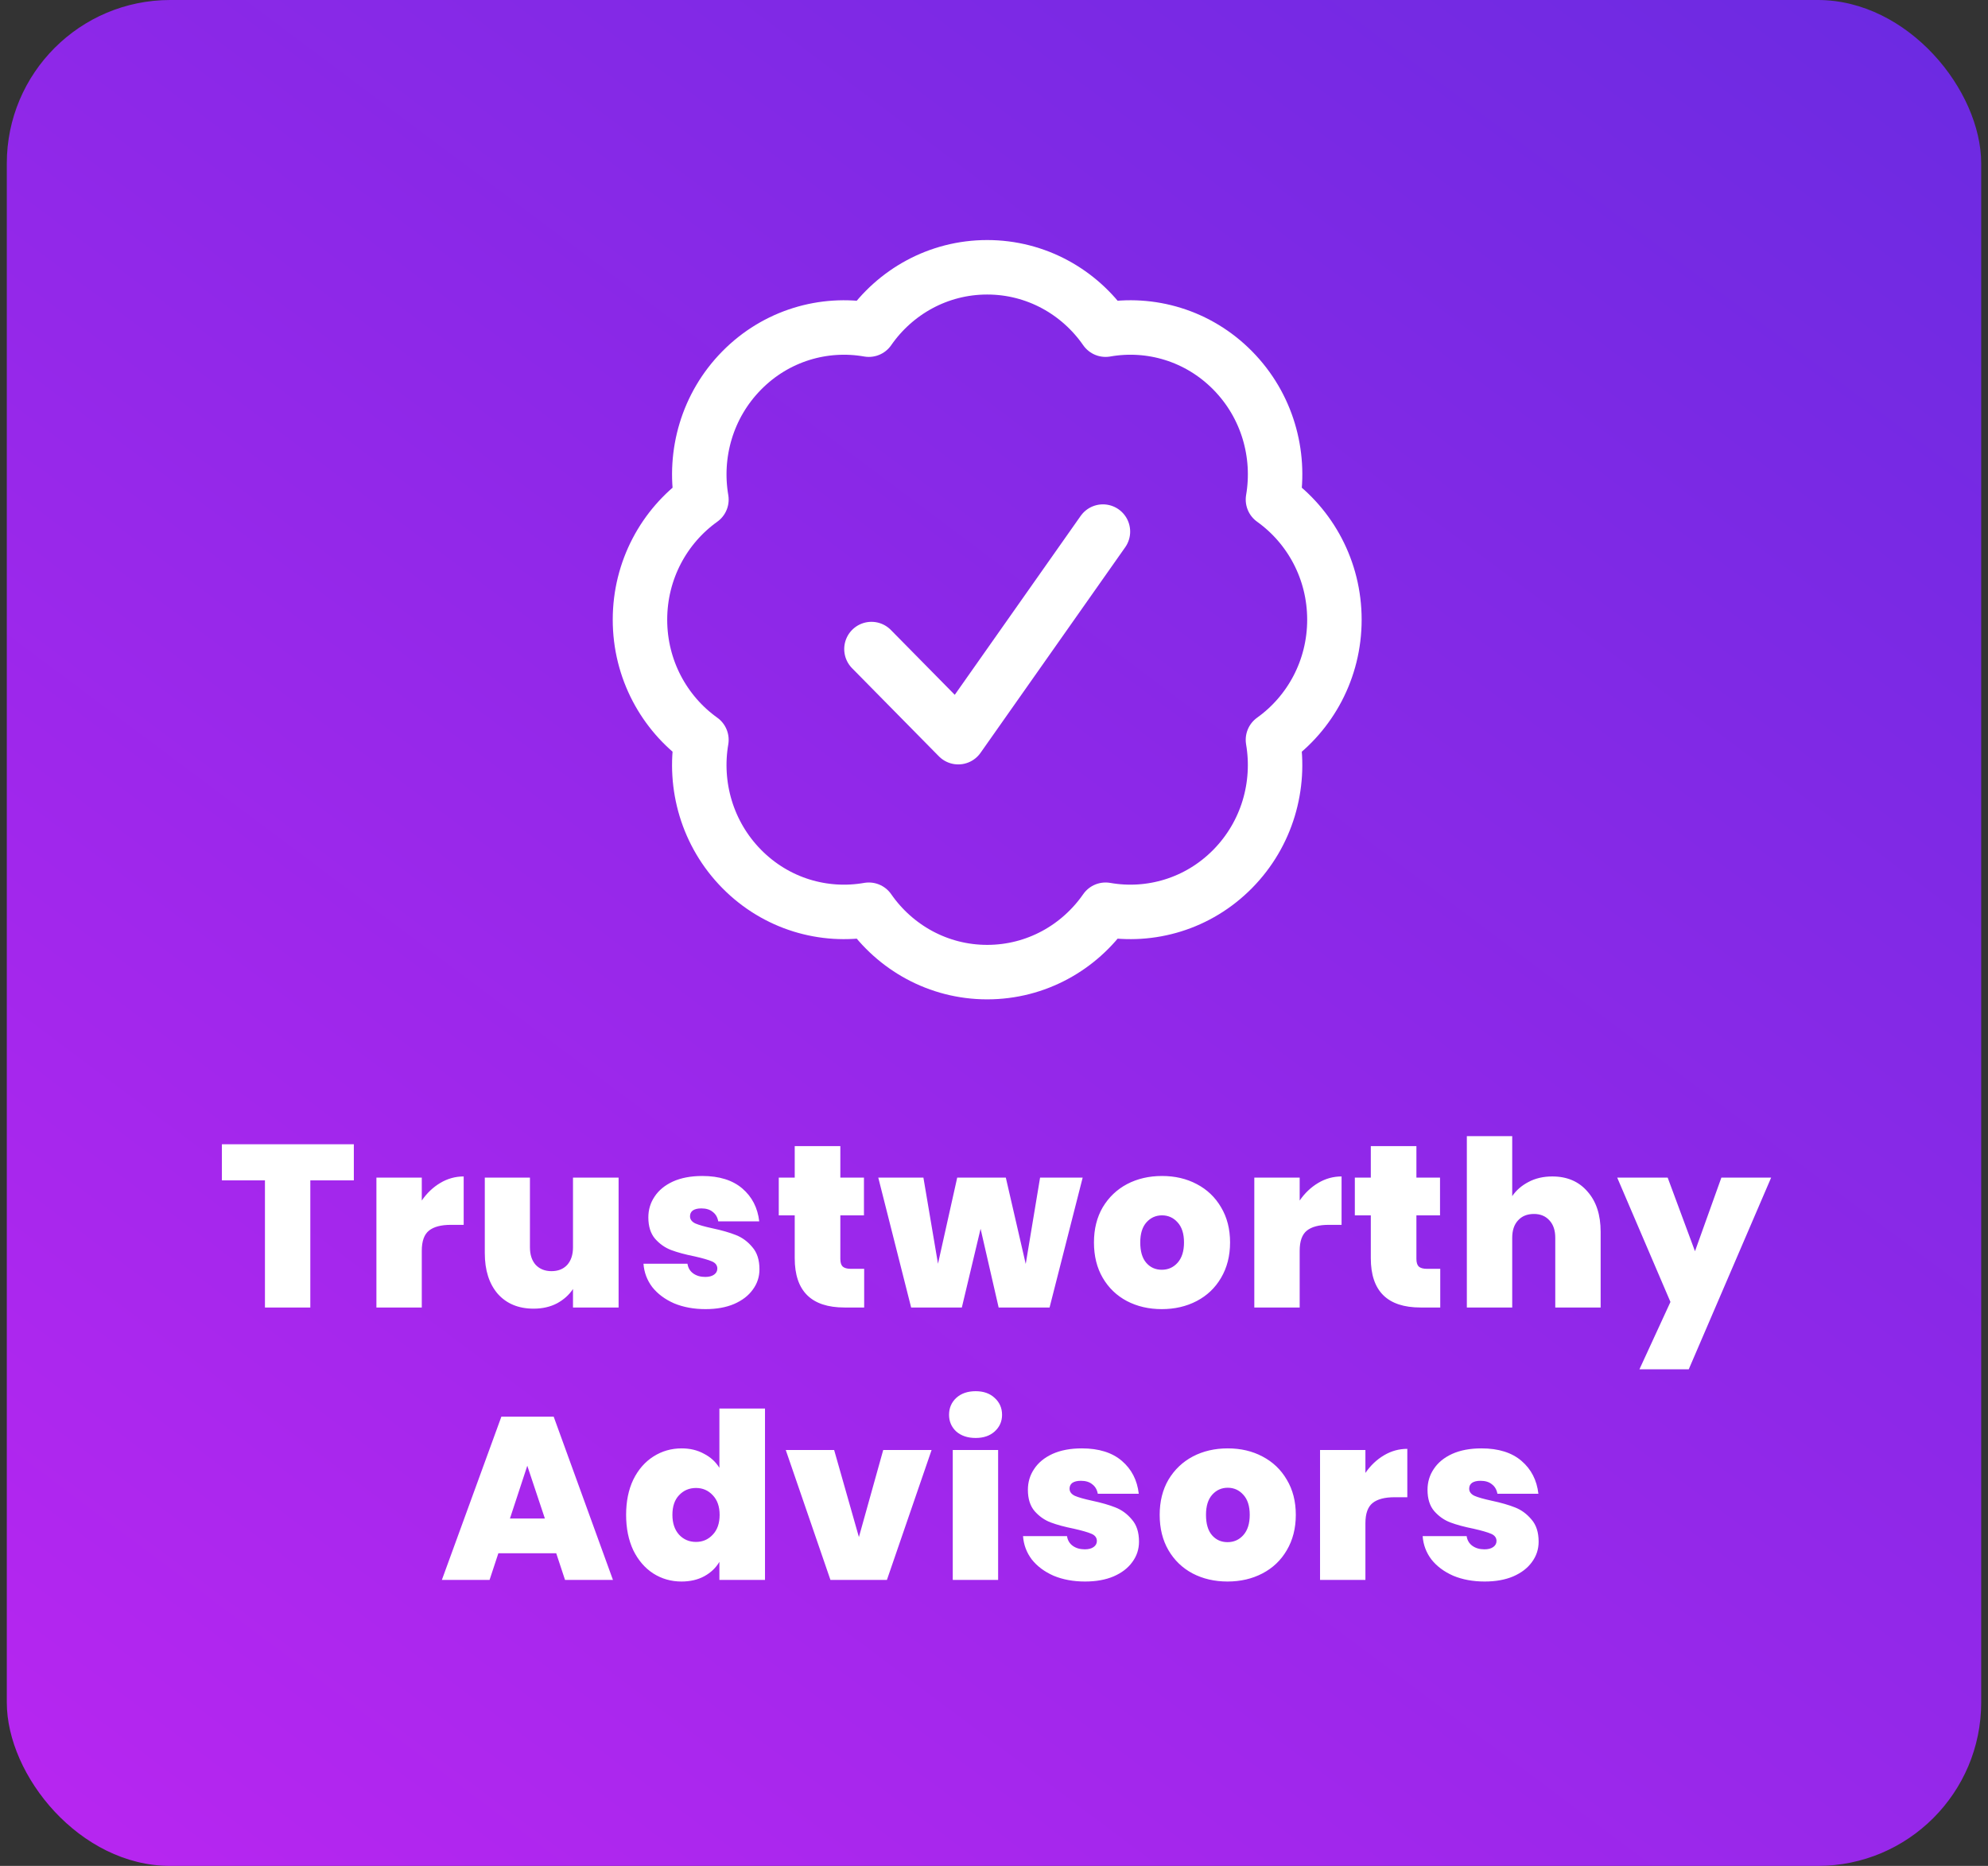 <svg width="146" height="137" viewBox="0 0 146 137" fill="none" xmlns="http://www.w3.org/2000/svg">
<rect x="0" y="0" width="146" height="137" fill="#333333" stroke="none"/>
<rect x="0.5" width="145" height="137" rx="12" fill="url(#paint0_linear_323_6110)"/>
<path d="M64 47.656L70.375 54.125L81 39.031M98 45.5C98 49.146 96.216 52.37 93.486 54.321C94.056 57.66 93.071 61.218 90.531 63.796C87.99 66.374 84.483 67.374 81.193 66.795C79.27 69.565 76.093 71.375 72.5 71.375C68.907 71.375 65.73 69.565 63.807 66.795C60.517 67.375 57.009 66.375 54.468 63.797C51.927 61.218 50.942 57.659 51.513 54.32C48.783 52.369 47 49.146 47 45.5C47 41.854 48.783 38.631 51.513 36.68C50.943 33.341 51.928 29.782 54.468 27.204C57.009 24.625 60.517 23.626 63.807 24.205C65.73 21.435 68.907 19.625 72.5 19.625C76.093 19.625 79.27 21.435 81.193 24.205C84.483 23.625 87.991 24.625 90.532 27.203C93.073 29.782 94.058 33.341 93.487 36.68C96.217 38.631 98 41.854 98 45.5Z" stroke="white" stroke-width="4" stroke-linecap="round" stroke-linejoin="round"/>
<path d="M25.986 84.015V86.667H22.79V96H19.458V86.667H16.296V84.015H25.986ZM30.976 88.146C31.35 87.602 31.803 87.171 32.336 86.854C32.868 86.537 33.441 86.378 34.053 86.378V89.931H33.118C32.392 89.931 31.854 90.073 31.503 90.356C31.151 90.639 30.976 91.132 30.976 91.835V96H27.644V86.463H30.976V88.146ZM45.43 86.463V96H42.081V94.64C41.798 95.071 41.407 95.422 40.908 95.694C40.409 95.955 39.837 96.085 39.191 96.085C38.08 96.085 37.202 95.722 36.556 94.997C35.921 94.26 35.604 93.263 35.604 92.005V86.463H38.919V91.58C38.919 92.124 39.061 92.555 39.344 92.872C39.639 93.178 40.024 93.331 40.5 93.331C40.987 93.331 41.373 93.178 41.656 92.872C41.939 92.555 42.081 92.124 42.081 91.58V86.463H45.43ZM51.814 96.119C50.953 96.119 50.182 95.977 49.502 95.694C48.834 95.399 48.301 95.003 47.904 94.504C47.519 93.994 47.304 93.422 47.258 92.787H50.488C50.534 93.093 50.675 93.331 50.913 93.501C51.151 93.671 51.446 93.756 51.797 93.756C52.069 93.756 52.285 93.699 52.443 93.586C52.602 93.473 52.681 93.325 52.681 93.144C52.681 92.906 52.551 92.73 52.29 92.617C52.03 92.504 51.599 92.379 50.998 92.243C50.318 92.107 49.752 91.954 49.298 91.784C48.845 91.614 48.448 91.336 48.108 90.951C47.78 90.566 47.615 90.044 47.615 89.387C47.615 88.82 47.768 88.31 48.074 87.857C48.38 87.392 48.828 87.024 49.417 86.752C50.018 86.48 50.738 86.344 51.576 86.344C52.823 86.344 53.803 86.65 54.517 87.262C55.231 87.874 55.645 88.679 55.758 89.676H52.749C52.693 89.37 52.557 89.138 52.341 88.979C52.137 88.809 51.86 88.724 51.508 88.724C51.236 88.724 51.027 88.775 50.879 88.877C50.743 88.979 50.675 89.121 50.675 89.302C50.675 89.529 50.806 89.704 51.066 89.829C51.327 89.942 51.746 90.061 52.324 90.186C53.016 90.333 53.588 90.498 54.041 90.679C54.506 90.86 54.908 91.155 55.248 91.563C55.6 91.96 55.775 92.504 55.775 93.195C55.775 93.75 55.611 94.249 55.282 94.691C54.965 95.133 54.506 95.484 53.905 95.745C53.316 95.994 52.619 96.119 51.814 96.119ZM63.465 93.161V96H62.02C59.584 96 58.365 94.793 58.365 92.379V89.234H57.193V86.463H58.365V84.151H61.715V86.463H63.449V89.234H61.715V92.43C61.715 92.691 61.771 92.878 61.885 92.991C62.009 93.104 62.213 93.161 62.496 93.161H63.465ZM79.512 86.463L77.081 96H73.341L72.015 90.22L70.638 96H66.915L64.501 86.463H67.816L68.887 92.787L70.298 86.463H73.868L75.33 92.804L76.384 86.463H79.512ZM85.322 96.119C84.37 96.119 83.514 95.921 82.755 95.524C82.007 95.127 81.418 94.561 80.987 93.824C80.556 93.087 80.341 92.22 80.341 91.223C80.341 90.237 80.556 89.376 80.987 88.639C81.429 87.902 82.024 87.336 82.772 86.939C83.531 86.542 84.387 86.344 85.339 86.344C86.291 86.344 87.141 86.542 87.889 86.939C88.648 87.336 89.243 87.902 89.674 88.639C90.116 89.376 90.337 90.237 90.337 91.223C90.337 92.209 90.116 93.076 89.674 93.824C89.243 94.561 88.648 95.127 87.889 95.524C87.129 95.921 86.274 96.119 85.322 96.119ZM85.322 93.229C85.787 93.229 86.172 93.059 86.478 92.719C86.795 92.368 86.954 91.869 86.954 91.223C86.954 90.577 86.795 90.084 86.478 89.744C86.172 89.404 85.792 89.234 85.339 89.234C84.885 89.234 84.506 89.404 84.2 89.744C83.894 90.084 83.741 90.577 83.741 91.223C83.741 91.88 83.888 92.379 84.183 92.719C84.478 93.059 84.857 93.229 85.322 93.229ZM95.449 88.146C95.823 87.602 96.277 87.171 96.809 86.854C97.342 86.537 97.914 86.378 98.526 86.378V89.931H97.591C96.866 89.931 96.328 90.073 95.976 90.356C95.625 90.639 95.449 91.132 95.449 91.835V96H92.117V86.463H95.449V88.146ZM105.773 93.161V96H104.328C101.891 96 100.673 94.793 100.673 92.379V89.234H99.5V86.463H100.673V84.151H104.022V86.463H105.756V89.234H104.022V92.43C104.022 92.691 104.079 92.878 104.192 92.991C104.317 93.104 104.521 93.161 104.804 93.161H105.773ZM113.999 86.378C115.087 86.378 115.949 86.746 116.583 87.483C117.229 88.208 117.552 89.194 117.552 90.441V96H114.22V90.883C114.22 90.339 114.079 89.914 113.795 89.608C113.512 89.291 113.132 89.132 112.656 89.132C112.158 89.132 111.767 89.291 111.483 89.608C111.2 89.914 111.058 90.339 111.058 90.883V96H107.726V83.42H111.058V87.823C111.353 87.392 111.75 87.047 112.248 86.786C112.758 86.514 113.342 86.378 113.999 86.378ZM130.074 86.463L124.022 100.539H120.401L122.679 95.592L118.769 86.463H122.475L124.481 91.869L126.419 86.463H130.074ZM40.85 114.045H36.6L35.954 116H32.452L36.821 104.015H40.663L45.015 116H41.496L40.85 114.045ZM40.017 111.495L38.725 107.619L37.45 111.495H40.017ZM45.982 111.223C45.982 110.237 46.158 109.376 46.509 108.639C46.872 107.902 47.365 107.336 47.988 106.939C48.612 106.542 49.303 106.344 50.062 106.344C50.674 106.344 51.218 106.474 51.694 106.735C52.182 106.984 52.561 107.33 52.833 107.772V103.42H56.182V116H52.833V114.674C52.573 115.116 52.204 115.467 51.728 115.728C51.252 115.989 50.691 116.119 50.045 116.119C49.286 116.119 48.595 115.921 47.971 115.524C47.359 115.127 46.872 114.561 46.509 113.824C46.158 113.076 45.982 112.209 45.982 111.223ZM52.85 111.223C52.85 110.611 52.68 110.129 52.34 109.778C52.012 109.427 51.604 109.251 51.116 109.251C50.618 109.251 50.204 109.427 49.875 109.778C49.547 110.118 49.382 110.6 49.382 111.223C49.382 111.835 49.547 112.322 49.875 112.685C50.204 113.036 50.618 113.212 51.116 113.212C51.604 113.212 52.012 113.036 52.34 112.685C52.68 112.334 52.85 111.846 52.85 111.223ZM63.079 112.855L64.864 106.463H68.417L65.136 116H60.988L57.707 106.463H61.26L63.079 112.855ZM71.654 105.579C71.065 105.579 70.589 105.42 70.226 105.103C69.875 104.774 69.699 104.366 69.699 103.879C69.699 103.38 69.875 102.967 70.226 102.638C70.589 102.309 71.065 102.145 71.654 102.145C72.232 102.145 72.697 102.309 73.048 102.638C73.411 102.967 73.592 103.38 73.592 103.879C73.592 104.366 73.411 104.774 73.048 105.103C72.697 105.42 72.232 105.579 71.654 105.579ZM73.303 106.463V116H69.971V106.463H73.303ZM79.688 116.119C78.827 116.119 78.056 115.977 77.376 115.694C76.708 115.399 76.175 115.003 75.778 114.504C75.393 113.994 75.178 113.422 75.132 112.787H78.362C78.408 113.093 78.549 113.331 78.787 113.501C79.025 113.671 79.32 113.756 79.671 113.756C79.943 113.756 80.159 113.699 80.317 113.586C80.476 113.473 80.555 113.325 80.555 113.144C80.555 112.906 80.425 112.73 80.164 112.617C79.904 112.504 79.473 112.379 78.872 112.243C78.192 112.107 77.626 111.954 77.172 111.784C76.719 111.614 76.322 111.336 75.982 110.951C75.654 110.566 75.489 110.044 75.489 109.387C75.489 108.82 75.642 108.31 75.948 107.857C76.254 107.392 76.702 107.024 77.291 106.752C77.892 106.48 78.612 106.344 79.45 106.344C80.697 106.344 81.677 106.65 82.391 107.262C83.105 107.874 83.519 108.679 83.632 109.676H80.623C80.567 109.37 80.431 109.138 80.215 108.979C80.011 108.809 79.734 108.724 79.382 108.724C79.11 108.724 78.901 108.775 78.753 108.877C78.617 108.979 78.549 109.121 78.549 109.302C78.549 109.529 78.68 109.704 78.94 109.829C79.201 109.942 79.62 110.061 80.198 110.186C80.89 110.333 81.462 110.498 81.915 110.679C82.38 110.86 82.782 111.155 83.122 111.563C83.474 111.96 83.649 112.504 83.649 113.195C83.649 113.75 83.485 114.249 83.156 114.691C82.839 115.133 82.38 115.484 81.779 115.745C81.19 115.994 80.493 116.119 79.688 116.119ZM90.15 116.119C89.198 116.119 88.342 115.921 87.582 115.524C86.835 115.127 86.245 114.561 85.814 113.824C85.384 113.087 85.168 112.22 85.168 111.223C85.168 110.237 85.384 109.376 85.814 108.639C86.257 107.902 86.852 107.336 87.6 106.939C88.359 106.542 89.215 106.344 90.166 106.344C91.118 106.344 91.969 106.542 92.716 106.939C93.476 107.336 94.071 107.902 94.501 108.639C94.944 109.376 95.165 110.237 95.165 111.223C95.165 112.209 94.944 113.076 94.501 113.824C94.071 114.561 93.476 115.127 92.716 115.524C91.957 115.921 91.102 116.119 90.15 116.119ZM90.15 113.229C90.614 113.229 90.999 113.059 91.305 112.719C91.623 112.368 91.781 111.869 91.781 111.223C91.781 110.577 91.623 110.084 91.305 109.744C90.999 109.404 90.62 109.234 90.166 109.234C89.713 109.234 89.334 109.404 89.028 109.744C88.722 110.084 88.569 110.577 88.569 111.223C88.569 111.88 88.716 112.379 89.01 112.719C89.305 113.059 89.685 113.229 90.15 113.229ZM100.277 108.146C100.651 107.602 101.104 107.171 101.637 106.854C102.17 106.537 102.742 106.378 103.354 106.378V109.931H102.419C101.694 109.931 101.155 110.073 100.804 110.356C100.453 110.639 100.277 111.132 100.277 111.835V116H96.945V106.463H100.277V108.146ZM109.037 116.119C108.175 116.119 107.405 115.977 106.725 115.694C106.056 115.399 105.523 115.003 105.127 114.504C104.741 113.994 104.526 113.422 104.481 112.787H107.711C107.756 113.093 107.898 113.331 108.136 113.501C108.374 113.671 108.668 113.756 109.02 113.756C109.292 113.756 109.507 113.699 109.666 113.586C109.824 113.473 109.904 113.325 109.904 113.144C109.904 112.906 109.773 112.73 109.513 112.617C109.252 112.504 108.821 112.379 108.221 112.243C107.541 112.107 106.974 111.954 106.521 111.784C106.067 111.614 105.671 111.336 105.331 110.951C105.002 110.566 104.838 110.044 104.838 109.387C104.838 108.82 104.991 108.31 105.297 107.857C105.603 107.392 106.05 107.024 106.64 106.752C107.24 106.48 107.96 106.344 108.799 106.344C110.045 106.344 111.026 106.65 111.74 107.262C112.454 107.874 112.867 108.679 112.981 109.676H109.972C109.915 109.37 109.779 109.138 109.564 108.979C109.36 108.809 109.082 108.724 108.731 108.724C108.459 108.724 108.249 108.775 108.102 108.877C107.966 108.979 107.898 109.121 107.898 109.302C107.898 109.529 108.028 109.704 108.289 109.829C108.549 109.942 108.969 110.061 109.547 110.186C110.238 110.333 110.81 110.498 111.264 110.679C111.728 110.86 112.131 111.155 112.471 111.563C112.822 111.96 112.998 112.504 112.998 113.195C112.998 113.75 112.833 114.249 112.505 114.691C112.187 115.133 111.728 115.484 111.128 115.745C110.538 115.994 109.841 116.119 109.037 116.119Z" fill="white"/>
<defs>
<linearGradient id="paint0_linear_323_6110" x1="145.5" y1="-53.658" x2="-26.131" y2="175.679" gradientUnits="userSpaceOnUse">
<stop stop-color="#5A2BDE"/>
<stop offset="1" stop-color="#CB25F4"/>
</linearGradient>
</defs>
</svg>
